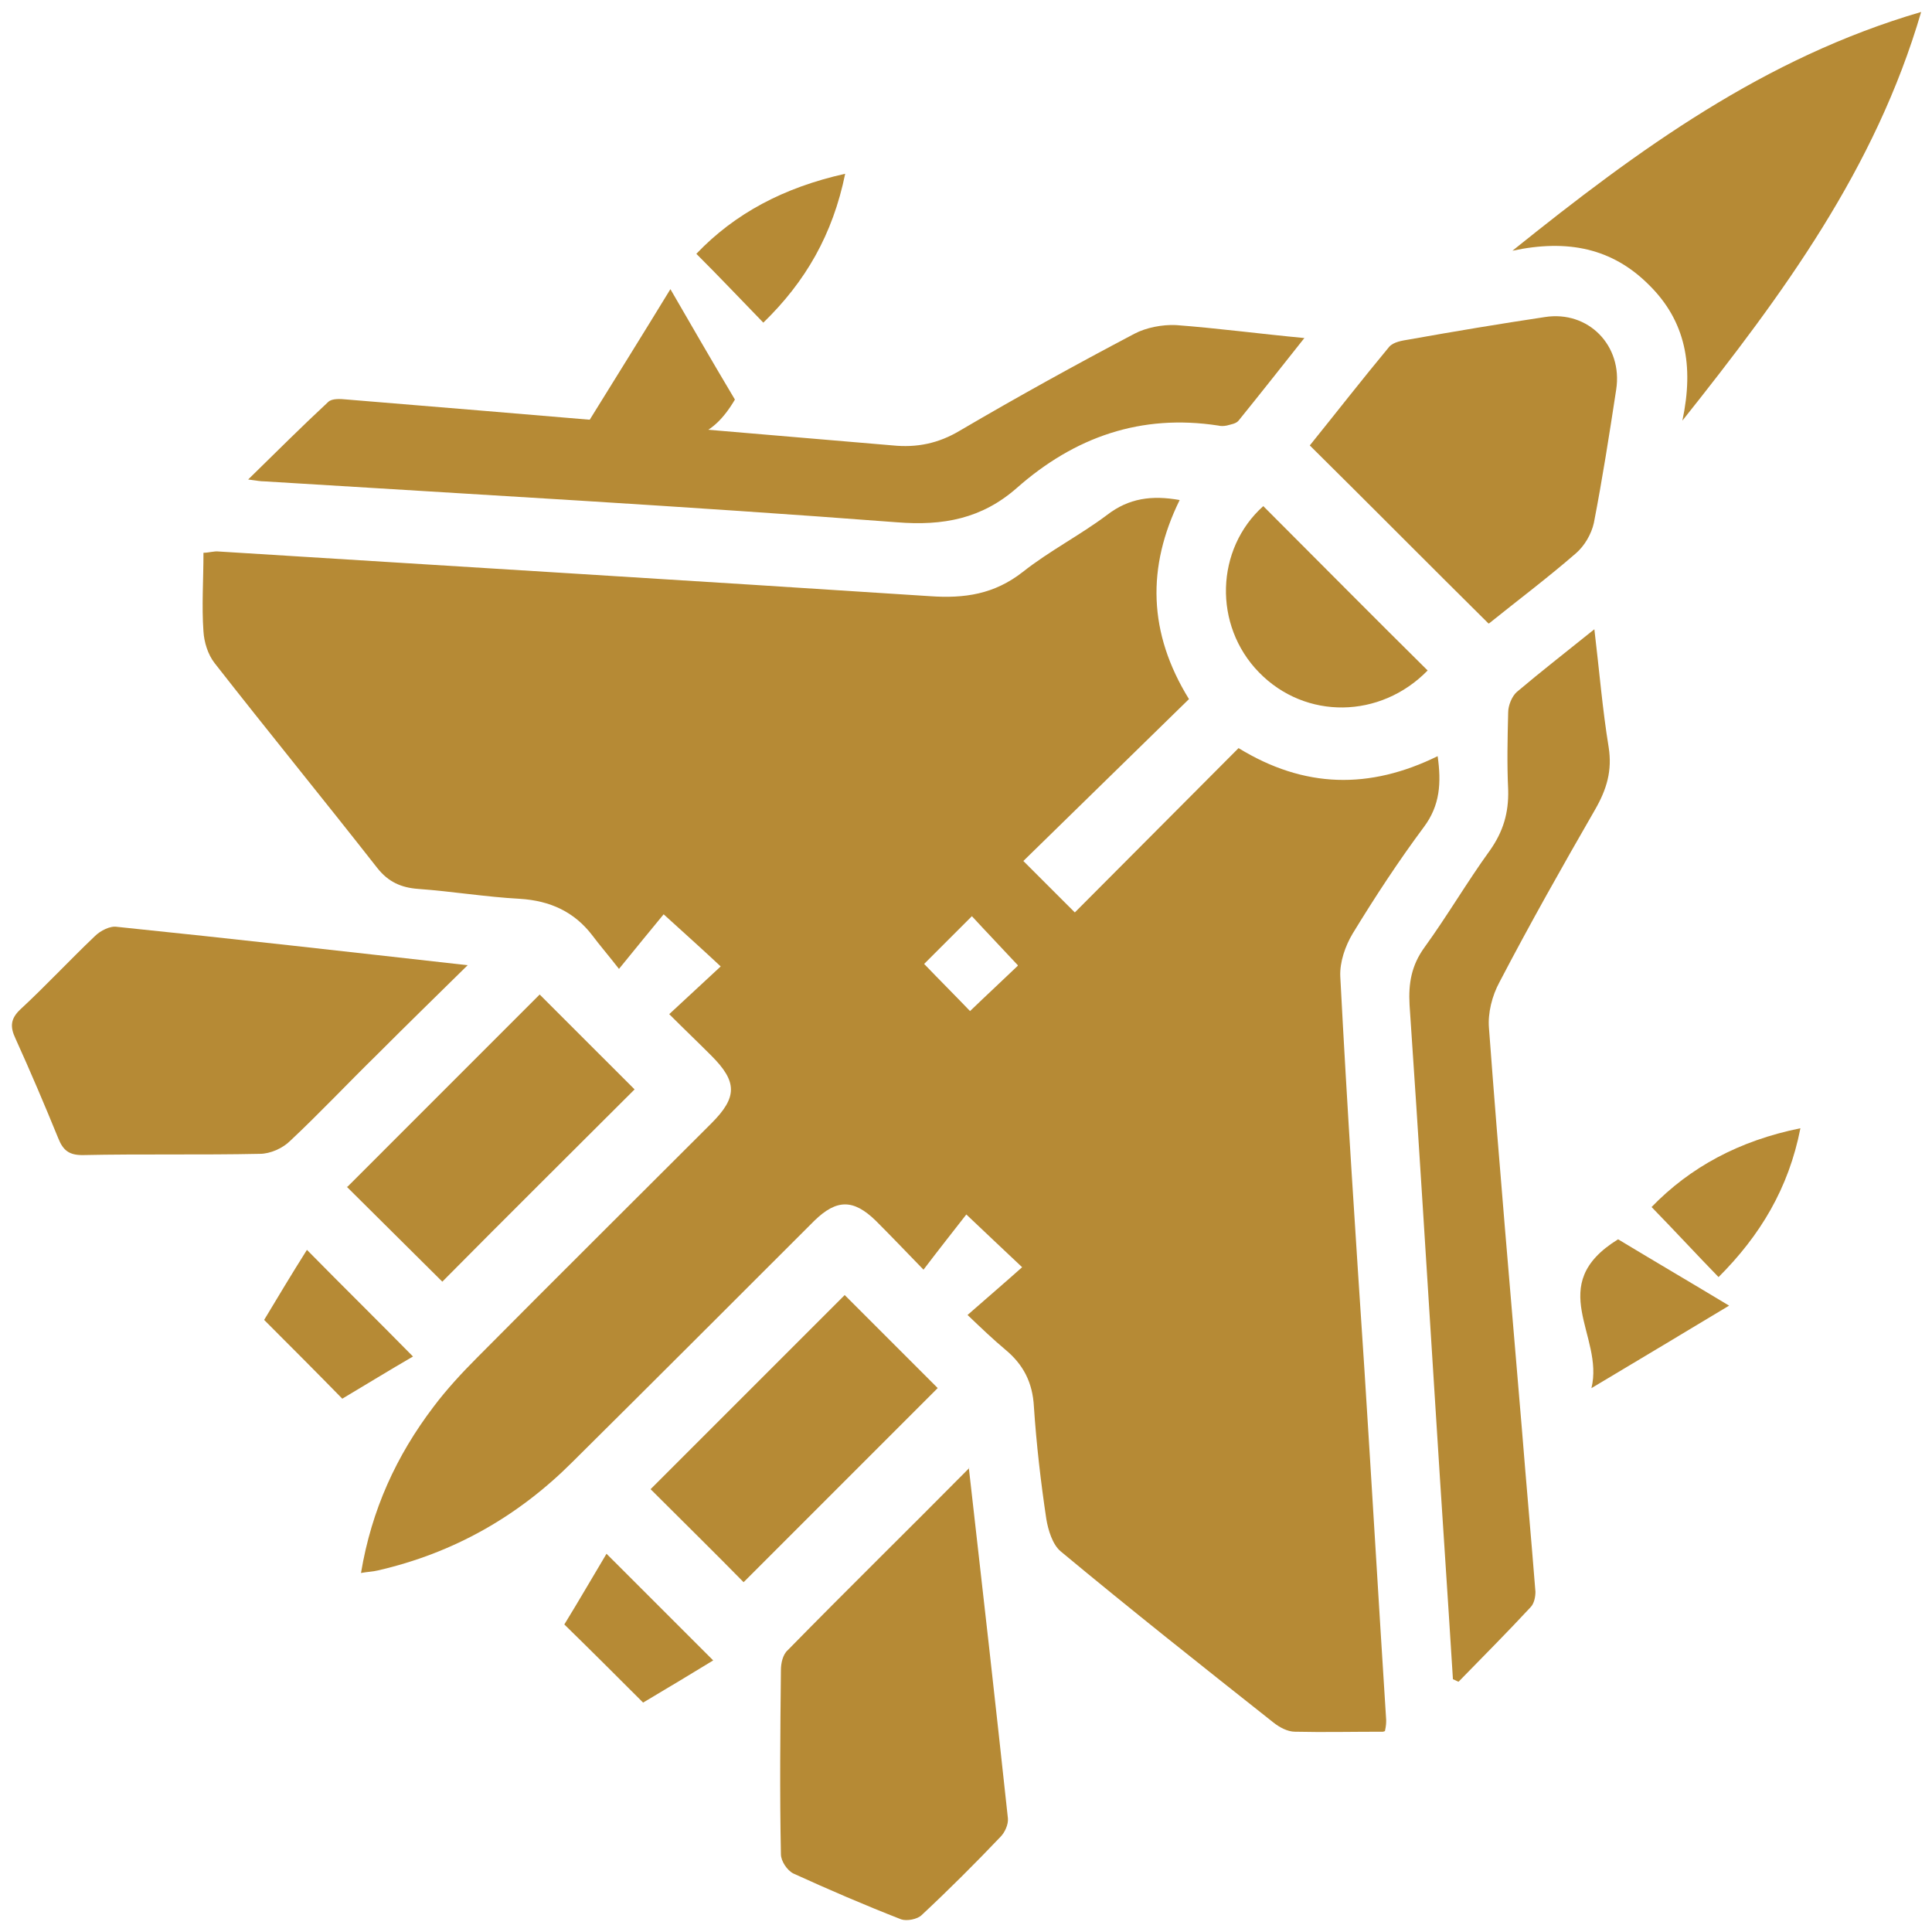 <svg width="54" height="54" viewBox="0 0 54 54" fill="none" xmlns="http://www.w3.org/2000/svg">
<path d="M28.447 26.977C27.997 26.492 27.563 26.041 27.165 25.608C26.714 26.058 26.263 26.509 25.83 26.942C26.246 27.376 26.697 27.826 27.113 28.26C27.581 27.809 28.049 27.376 28.447 26.994M38.657 48.402C37.791 48.402 36.993 48.42 36.196 48.402C35.988 48.402 35.763 48.281 35.589 48.142C33.596 46.565 31.602 44.987 29.643 43.358C29.418 43.167 29.297 42.769 29.245 42.457C29.089 41.416 28.967 40.359 28.898 39.319C28.863 38.643 28.603 38.14 28.101 37.724C27.771 37.447 27.459 37.152 27.043 36.754C27.598 36.268 28.083 35.852 28.569 35.419C28.031 34.916 27.581 34.483 27.009 33.945C26.645 34.413 26.246 34.916 25.812 35.488C25.275 34.933 24.876 34.517 24.478 34.119C23.854 33.512 23.386 33.512 22.762 34.119C20.508 36.372 18.255 38.626 16.001 40.862C14.476 42.387 12.673 43.41 10.558 43.895C10.419 43.93 10.281 43.93 10.09 43.965C10.385 42.197 11.078 40.688 12.118 39.319C12.482 38.834 12.916 38.366 13.349 37.932C15.516 35.748 17.7 33.581 19.884 31.397C20.612 30.669 20.612 30.236 19.884 29.508C19.503 29.126 19.121 28.762 18.705 28.346C19.208 27.878 19.659 27.462 20.144 27.012C19.607 26.509 19.139 26.093 18.549 25.555C18.22 25.954 17.821 26.44 17.301 27.081C16.989 26.682 16.764 26.422 16.556 26.145C16.053 25.486 15.377 25.174 14.528 25.122C13.574 25.07 12.638 24.914 11.685 24.845C11.217 24.81 10.853 24.654 10.541 24.255C9.033 22.331 7.49 20.442 5.999 18.535C5.809 18.292 5.705 17.946 5.687 17.651C5.635 16.94 5.687 16.212 5.687 15.45C5.843 15.45 5.982 15.398 6.121 15.415C12.742 15.831 19.364 16.23 25.986 16.663C26.957 16.732 27.789 16.611 28.586 15.987C29.331 15.398 30.181 14.964 30.944 14.392C31.55 13.924 32.192 13.837 32.972 13.976C32.053 15.848 32.088 17.686 33.232 19.54C31.689 21.049 30.146 22.557 28.603 24.065C29.123 24.585 29.557 25.018 30.042 25.503C31.567 23.978 33.093 22.435 34.618 20.91C36.456 22.037 38.276 22.071 40.183 21.135C40.287 21.881 40.252 22.505 39.801 23.111C39.091 24.065 38.432 25.07 37.808 26.093C37.6 26.44 37.444 26.89 37.461 27.289C37.652 30.964 37.895 34.639 38.137 38.296C38.345 41.555 38.536 44.814 38.744 48.073C38.744 48.16 38.744 48.229 38.709 48.385" fill="#B68A35"/>
<path d="M36.456 9.45C35.797 10.282 35.208 11.028 34.619 11.756C34.549 11.842 34.411 11.86 34.289 11.894C34.203 11.912 34.116 11.912 34.047 11.894C31.897 11.565 30.042 12.206 28.413 13.645C27.442 14.495 26.367 14.703 25.067 14.598C19.174 14.148 13.28 13.819 7.386 13.454C7.282 13.454 7.196 13.437 6.936 13.402C7.733 12.622 8.444 11.912 9.172 11.236C9.276 11.132 9.518 11.149 9.692 11.166C14.771 11.582 19.85 12.016 24.946 12.449C25.622 12.518 26.229 12.397 26.835 12.033C28.43 11.097 30.06 10.196 31.706 9.329C32.036 9.155 32.486 9.069 32.868 9.086C34.029 9.173 35.191 9.329 36.474 9.45" fill="#B68A35"/>
<path d="M40.611 46.953C40.455 44.439 40.282 41.925 40.126 39.412C39.883 35.633 39.658 31.872 39.398 28.093C39.363 27.486 39.45 26.983 39.814 26.48C40.455 25.596 41.01 24.643 41.651 23.759C42.015 23.239 42.171 22.719 42.154 22.078C42.119 21.349 42.136 20.639 42.154 19.911C42.154 19.72 42.258 19.46 42.397 19.339C43.073 18.767 43.766 18.229 44.563 17.588C44.702 18.749 44.789 19.824 44.962 20.881C45.066 21.54 44.91 22.06 44.581 22.632C43.662 24.227 42.761 25.822 41.911 27.451C41.703 27.833 41.582 28.318 41.617 28.734C41.894 32.461 42.223 36.188 42.535 39.915C42.657 41.44 42.795 42.965 42.916 44.491C42.916 44.63 42.882 44.82 42.778 44.924C42.119 45.635 41.443 46.311 40.767 47.005C40.715 46.987 40.663 46.953 40.611 46.935" fill="#B68A35"/>
<path d="M13.069 26.98C12.151 27.882 11.336 28.679 10.539 29.477C9.724 30.274 8.944 31.106 8.112 31.886C7.904 32.094 7.557 32.25 7.262 32.25C5.615 32.285 3.951 32.25 2.305 32.285C1.941 32.285 1.767 32.163 1.629 31.817C1.247 30.881 0.849 29.945 0.432 29.026C0.276 28.697 0.294 28.471 0.571 28.211C1.282 27.552 1.941 26.842 2.651 26.166C2.807 26.01 3.085 25.871 3.275 25.906C6.482 26.235 9.689 26.599 13.087 26.98" fill="#B68A35"/>
<path d="M27.079 41.027C27.46 44.373 27.824 47.597 28.171 50.821C28.188 50.995 28.084 51.22 27.963 51.341C27.252 52.087 26.524 52.815 25.762 53.526C25.64 53.647 25.346 53.699 25.189 53.647C24.167 53.248 23.161 52.815 22.173 52.364C22 52.277 21.827 52.017 21.827 51.827C21.792 50.111 21.809 48.395 21.827 46.678C21.827 46.488 21.879 46.245 22.017 46.124C23.664 44.442 25.346 42.795 27.096 41.027" fill="#B68A35"/>
<path d="M41.602 17.425C39.903 15.743 38.291 14.114 36.609 12.45C37.337 11.548 38.066 10.612 38.828 9.694C38.95 9.555 39.192 9.52 39.4 9.486C40.666 9.26 41.914 9.052 43.179 8.862C44.392 8.671 45.363 9.659 45.173 10.89C44.982 12.138 44.791 13.368 44.549 14.617C44.479 14.929 44.288 15.258 44.046 15.466C43.248 16.159 42.416 16.783 41.619 17.425" fill="#B68A35"/>
<path d="M53.697 0.334C52.414 4.72 49.849 8.204 47.023 11.757C47.352 10.215 47.11 8.967 46.087 7.961C45.064 6.938 43.816 6.678 42.273 7.008C45.81 4.165 49.311 1.617 53.697 0.334" fill="#B68A35"/>
<path d="M9.711 33.171C11.514 31.368 13.334 29.548 15.084 27.797C15.986 28.698 16.887 29.6 17.737 30.449C16.003 32.182 14.148 34.02 12.363 35.823C11.548 35.008 10.612 34.089 9.693 33.171" fill="#B68A35"/>
<path d="M23.609 36.197L26.209 38.797C24.424 40.583 22.587 42.42 20.784 44.223C19.986 43.408 19.05 42.49 18.184 41.623C19.934 39.872 21.789 38.017 23.592 36.215" fill="#B68A35"/>
<path d="M35.309 14.146C36.835 15.672 38.36 17.215 39.903 18.74C38.585 20.092 36.488 20.127 35.188 18.792C33.905 17.475 33.974 15.343 35.309 14.146" fill="#B68A35"/>
<path d="M17.975 47.588C17.23 46.843 16.519 46.132 15.773 45.404C16.189 44.728 16.588 44.034 16.952 43.428C17.94 44.416 18.928 45.404 19.934 46.409C19.396 46.739 18.703 47.155 17.975 47.588" fill="#B68A35"/>
<path d="M11.543 37.915C10.884 38.297 10.208 38.712 9.567 39.094C8.839 38.349 8.146 37.655 7.383 36.892C7.747 36.286 8.163 35.592 8.579 34.934C9.567 35.939 10.538 36.892 11.543 37.915Z" fill="#B68A35"/>
<path d="M23.623 4.857C23.276 6.556 22.514 7.874 21.335 9.018C20.711 8.376 20.122 7.752 19.463 7.094C20.538 5.967 21.907 5.239 23.623 4.857" fill="#B68A35"/>
<path d="M50.322 31.535C49.993 33.217 49.196 34.534 48.034 35.695C47.41 35.054 46.821 34.413 46.162 33.737C47.237 32.627 48.606 31.882 50.322 31.535" fill="#B68A35"/>
<path d="M18.738 8.082C19.241 8.949 19.848 10.006 20.541 11.168C19.258 13.352 17.802 11.462 16.381 11.896C17.23 10.526 17.976 9.33 18.738 8.082Z" fill="#B68A35"/>
<path d="M45.226 34.639C46.318 35.297 47.324 35.887 48.329 36.493C47.116 37.221 45.937 37.932 44.481 38.799C44.845 37.325 43.146 35.921 45.226 34.639Z" fill="#B68A35"/>
</svg>
